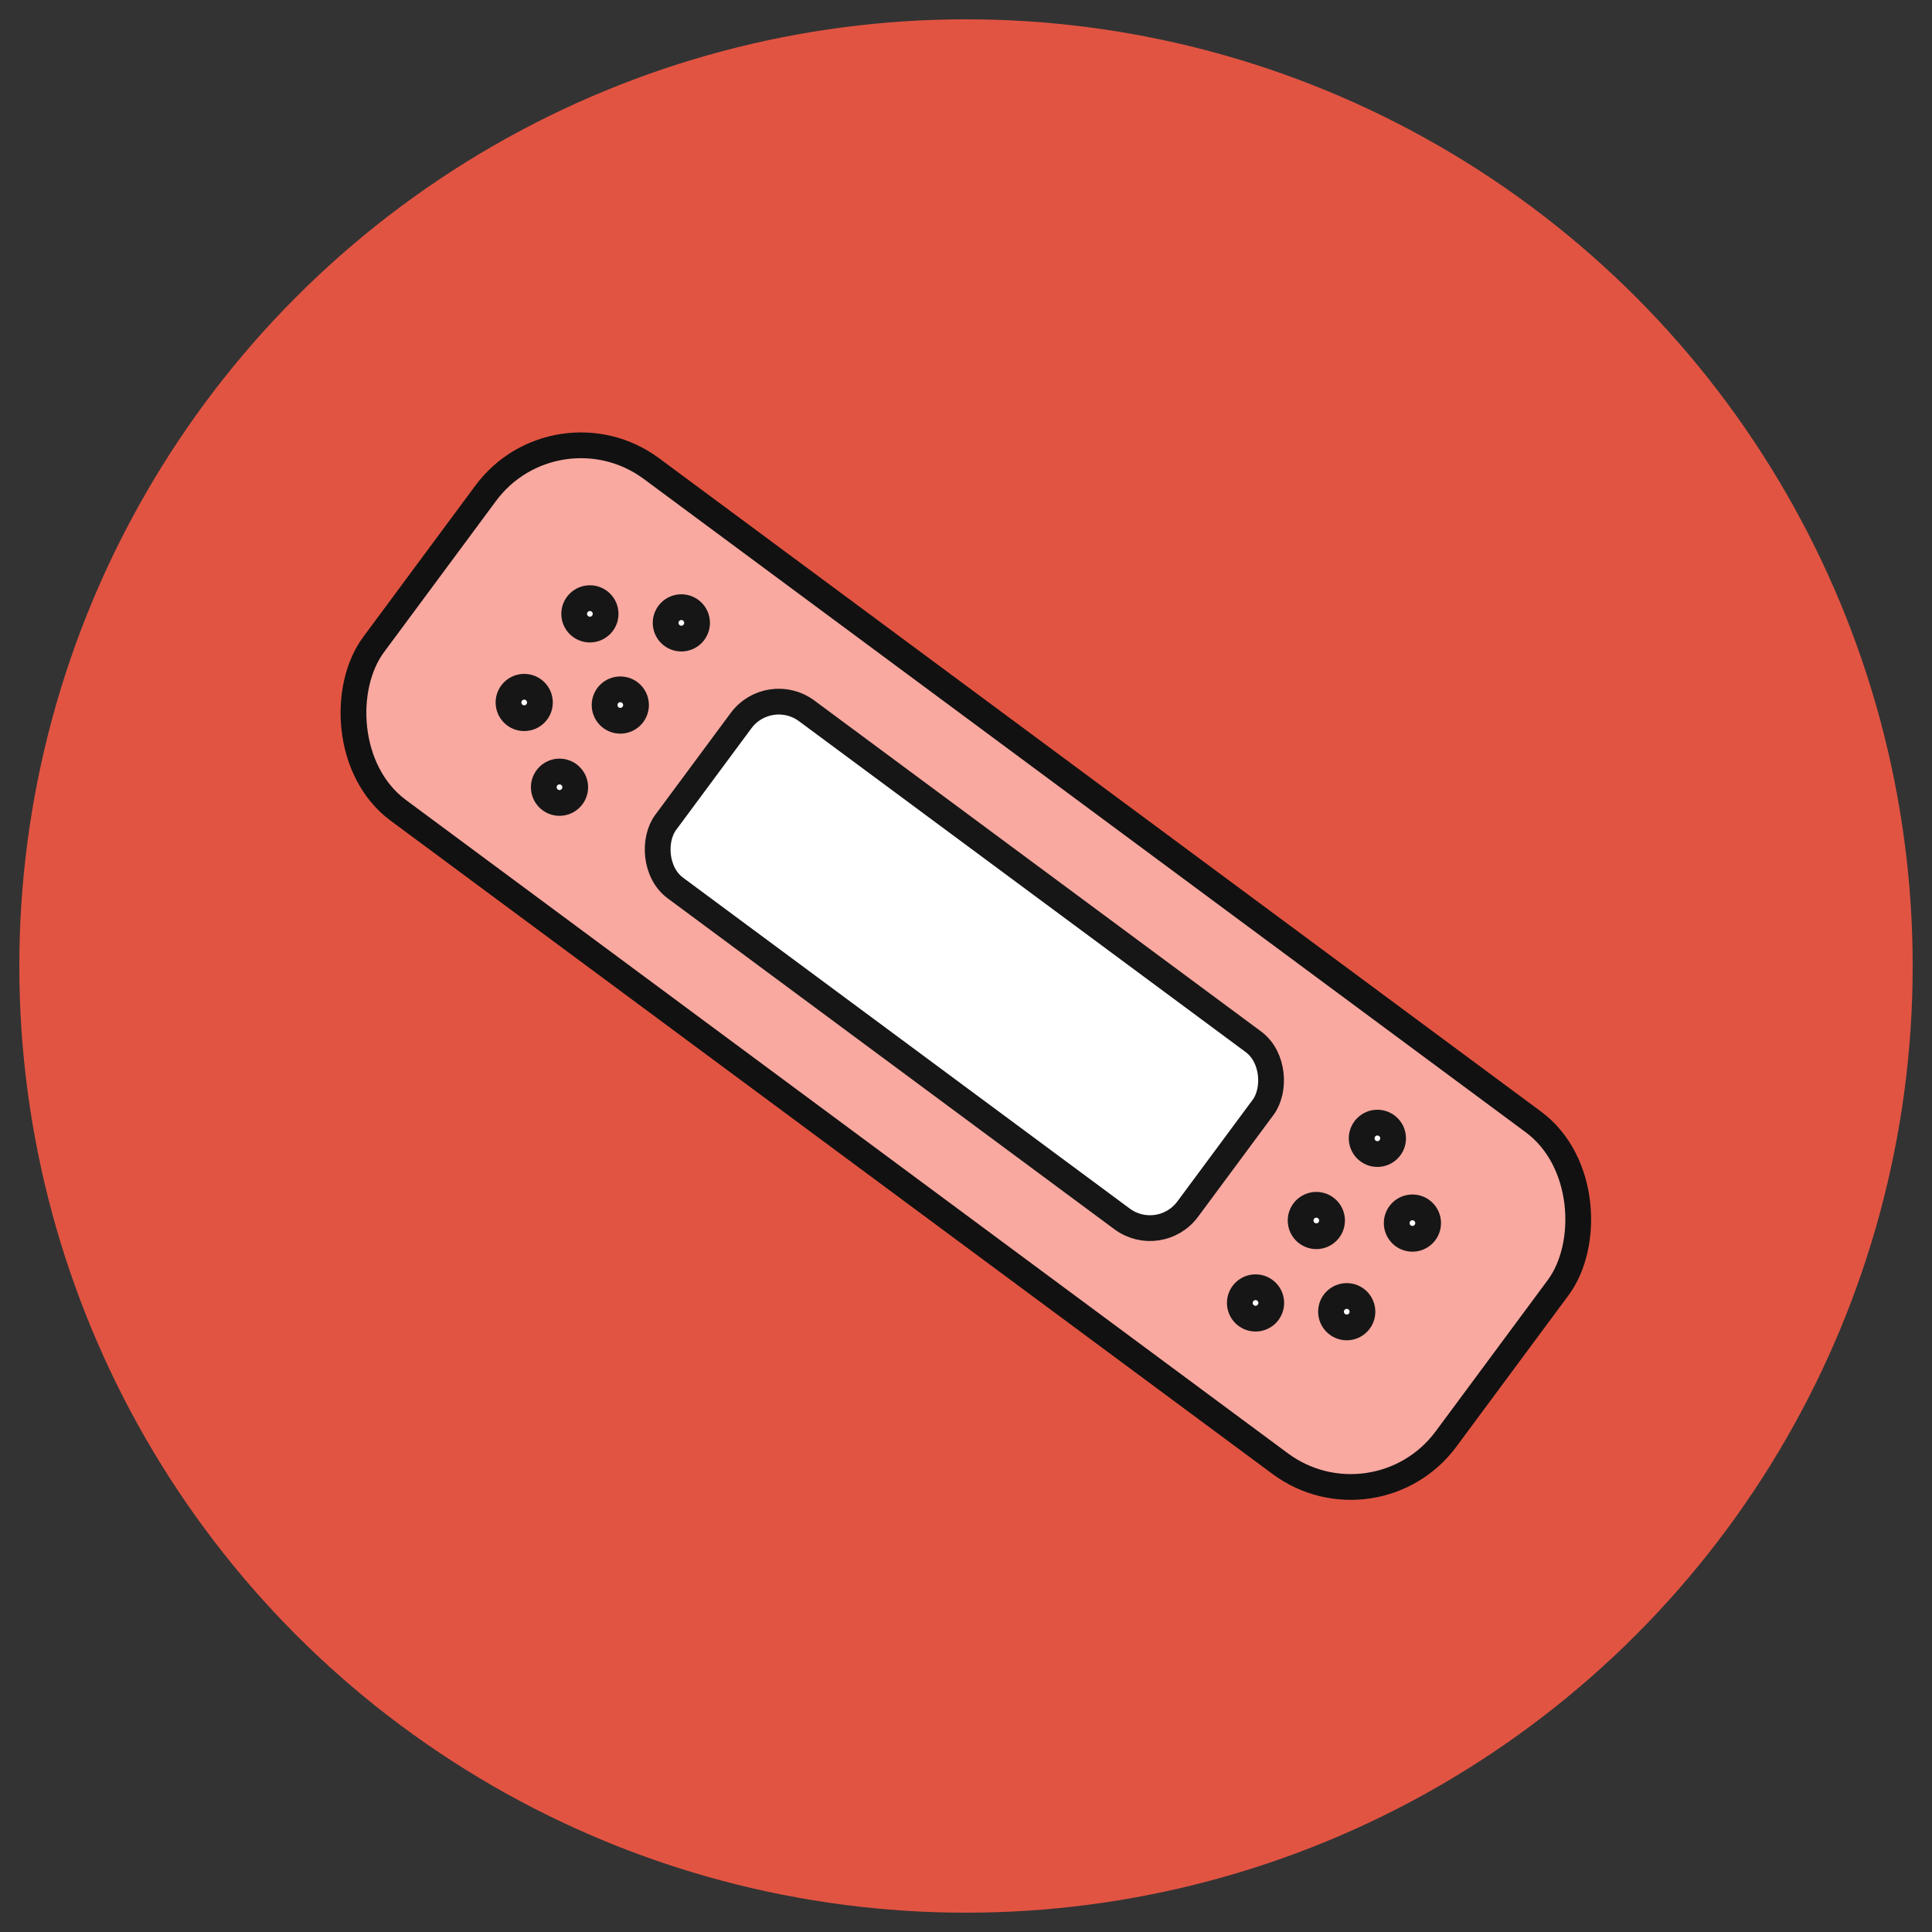 <?xml version="1.0" encoding="UTF-8"?>
<svg id="Calque_1" data-name="Calque 1" xmlns="http://www.w3.org/2000/svg" viewBox="0 0 75 75">
  <rect x="0" y="0" width="75" height="75" fill="#333333" stroke="none"/>
  <defs>
    <style>
      .cls-1 {
        fill: #f9a9a0;
        stroke: #111;
      }

      .cls-1, .cls-2 {
        stroke-miterlimit: 10;
      }

      .cls-3 {
        fill: #e25442;
      }

      .cls-2 {
        fill: #fff;
        stroke: #161616;
      }
    </style>
  </defs>
  <circle class="cls-3" cx="37.5" cy="37.5" r="36.75"/>
  <g>
    <rect class="cls-1" x="11.59" y="29.25" width="51.81" height="16.51" rx="4.6" ry="4.6" transform="translate(29.69 -14.95) rotate(36.53)"/>
    <g>
      <rect class="cls-2" x="24.83" y="33.18" width="25.22" height="8.56" rx="1.82" ry="1.82" transform="translate(29.65 -14.93) rotate(36.53)"/>
      <circle class="cls-2" cx="26.45" cy="24.18" r=".61"/>
      <circle class="cls-2" cx="21.72" cy="30.56" r=".61"/>
      <circle class="cls-2" cx="24.08" cy="27.37" r=".61"/>
      <circle class="cls-2" cx="22.9" cy="23.83" r=".61"/>
      <circle class="cls-2" cx="20.35" cy="27.27" r=".61"/>
      <circle class="cls-2" cx="48.74" cy="50.58" r=".61"/>
      <circle class="cls-2" cx="53.47" cy="44.19" r=".61"/>
      <circle class="cls-2" cx="51.1" cy="47.38" r=".61"/>
      <circle class="cls-2" cx="52.28" cy="50.92" r=".61"/>
      <circle class="cls-2" cx="54.83" cy="47.48" r=".61"/>
    </g>
  </g>
</svg>